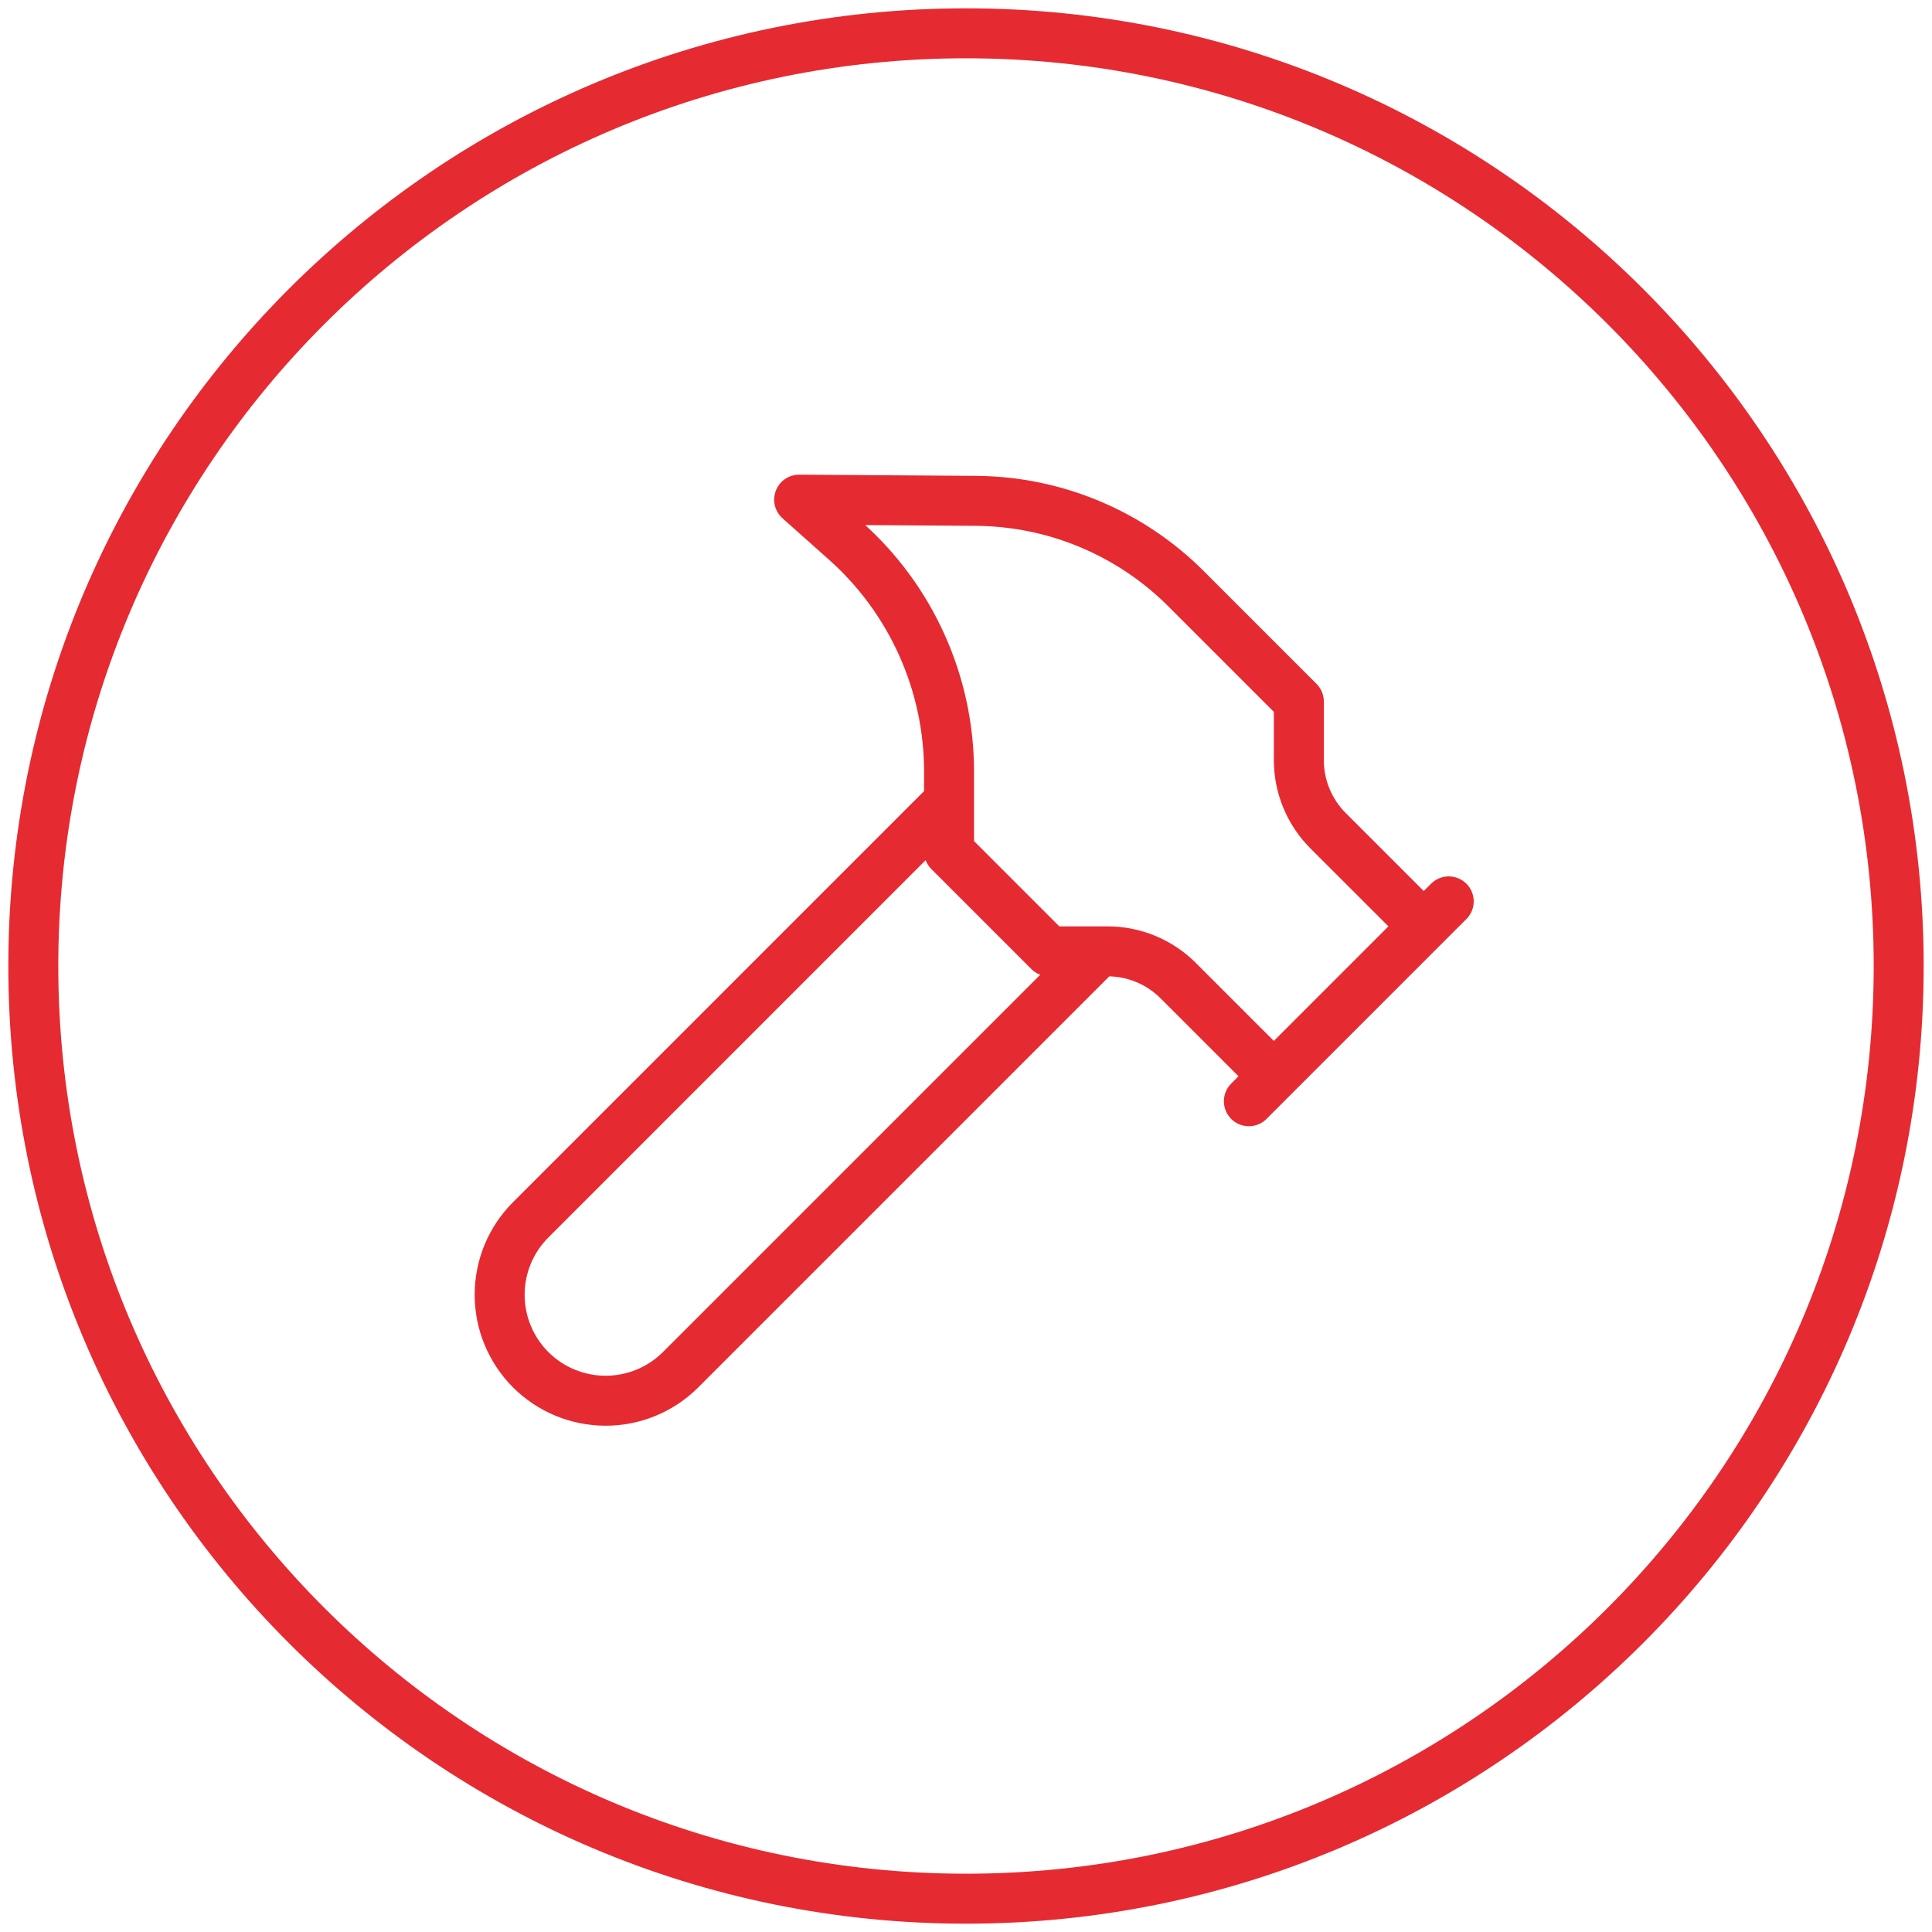 <svg width="58" height="58" viewBox="0 0 58 58" fill="none" xmlns="http://www.w3.org/2000/svg">
<path d="M29 57C44.458 57 57 44.458 57 29C57 13.542 44.458 1 29 1C13.542 1 1 13.542 1 29C1 44.458 13.542 57 29 57Z" stroke="#E62A32" stroke-width="1.5" stroke-miterlimit="10"/>
<path d="M32.992 28.56L20.432 41.12C19.835 41.716 19.026 42.051 18.182 42.051C17.338 42.051 16.529 41.716 15.932 41.12C15.335 40.523 15 39.713 15 38.87C15 38.026 15.335 37.216 15.932 36.62L28.491 24.06M37.492 33.06L43.492 27.06M42.742 27.81L39.87 24.939C39.308 24.377 38.992 23.614 38.992 22.818V21.06L35.602 17.67C33.928 15.998 31.664 15.052 29.299 15.036L23.991 15L25.372 16.23C26.352 17.099 27.137 18.166 27.674 19.361C28.212 20.555 28.491 21.85 28.491 23.16V25.56L31.491 28.56H33.249C34.045 28.56 34.808 28.876 35.37 29.439L38.242 32.31" stroke="#E62A32" stroke-width="1.5" stroke-linecap="round" stroke-linejoin="round"/>
</svg>
